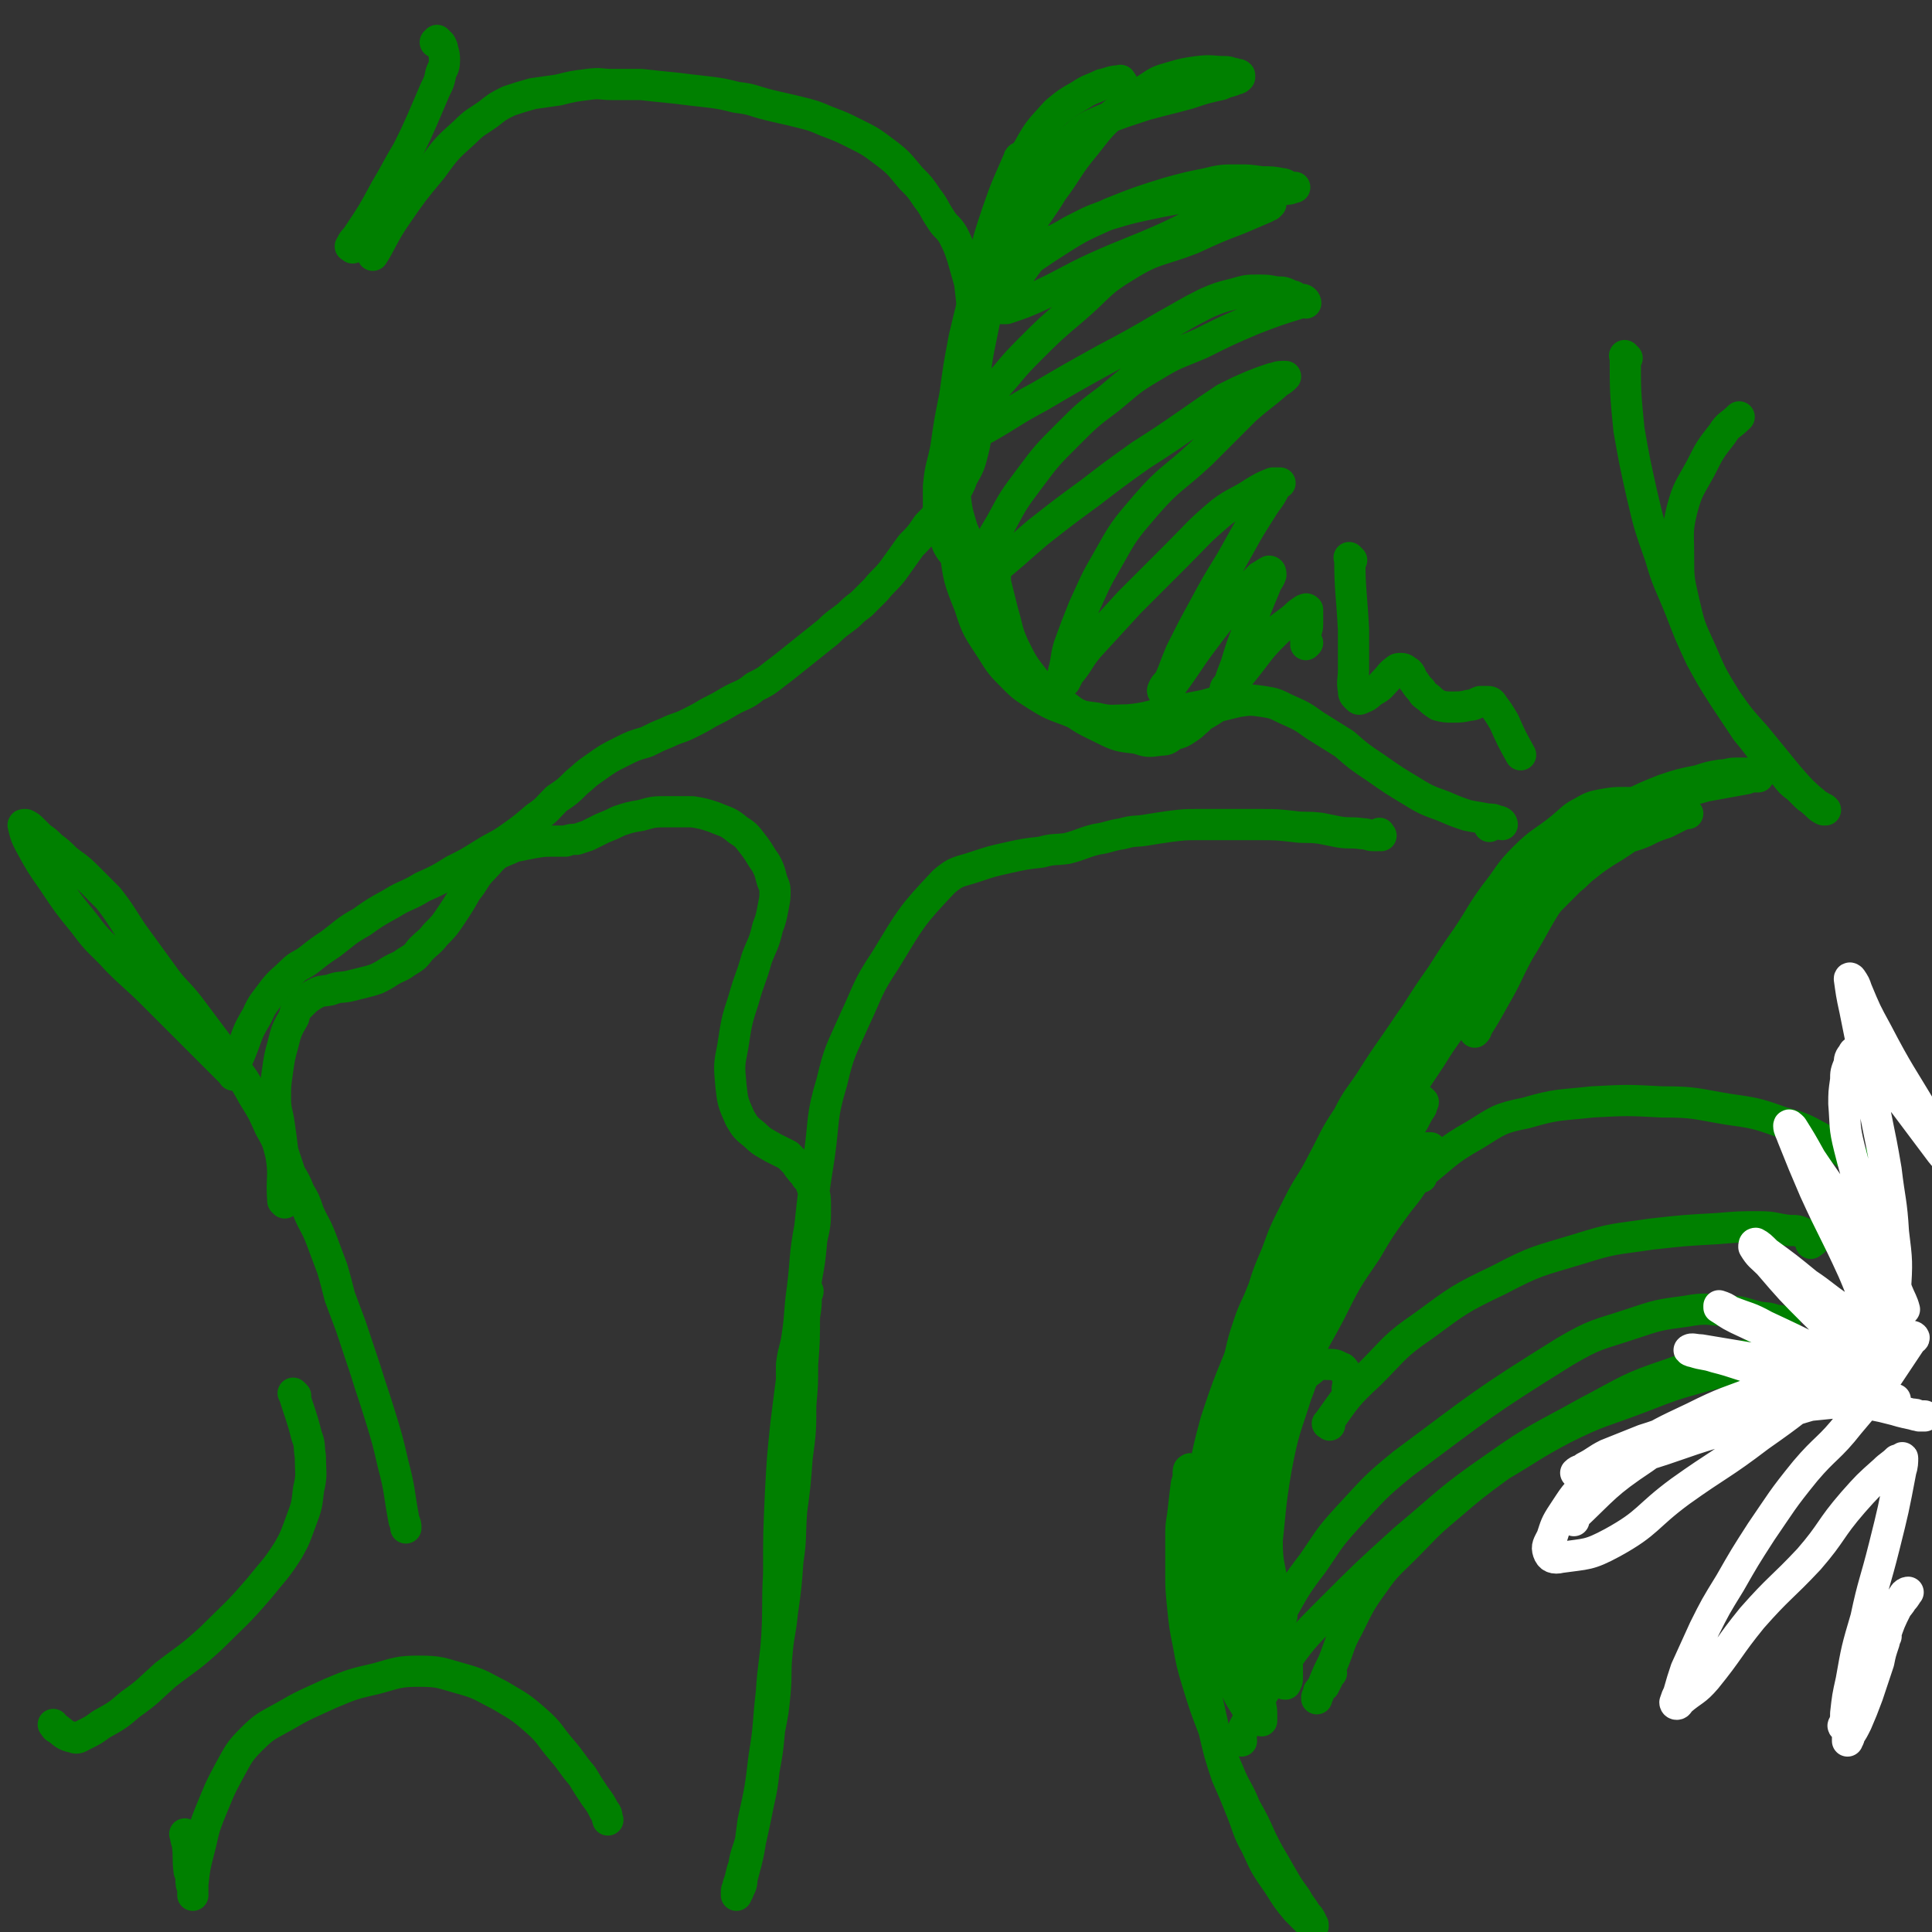 <svg viewBox='0 0 1052 1052' version='1.1' xmlns='http://www.w3.org/2000/svg' xmlns:xlink='http://www.w3.org/1999/xlink'><rect x="0" y="0" width="1052" height="1052" fill="#333333" stroke="none"/><g fill='none' stroke='#008000' stroke-width='17' stroke-linecap='round' stroke-linejoin='round'><path d='M649,801c-1,-1 -1,-2 -1,-1 -1,0 -1,1 -1,2 0,3 0,3 -1,6 -1,8 -1,8 -2,17 -1,6 -1,6 -1,12 0,9 0,9 0,19 0,9 0,9 1,19 1,10 1,10 3,20 2,11 2,11 5,21 4,13 4,13 9,26 4,11 3,12 8,23 4,10 5,9 9,19 5,9 5,9 9,18 5,10 5,9 10,18 4,7 4,7 9,14 2,4 3,4 5,8 2,2 2,2 3,4 0,1 0,1 1,2 0,0 0,1 0,1 0,0 0,-1 -1,-1 -1,-1 -1,-1 -2,-2 -3,-3 -3,-3 -6,-6 -5,-6 -5,-6 -10,-14 -7,-10 -7,-10 -12,-21 -5,-9 -4,-9 -8,-19 -4,-10 -4,-10 -8,-19 -4,-12 -4,-12 -7,-25 -2,-9 -2,-9 -4,-18 -1,-8 -1,-8 -1,-16 0,-11 0,-11 1,-21 1,-11 1,-11 3,-22 1,-9 2,-9 4,-18 3,-11 3,-11 7,-22 3,-11 3,-11 7,-21 3,-9 4,-8 7,-16 3,-8 3,-8 5,-16 3,-9 3,-9 6,-19 3,-8 3,-8 6,-17 3,-7 3,-7 5,-14 3,-7 3,-7 5,-13 3,-8 3,-8 6,-15 3,-8 3,-8 6,-16 3,-8 4,-7 7,-15 4,-7 4,-7 7,-15 3,-7 3,-7 7,-15 3,-7 3,-7 6,-14 3,-6 3,-6 7,-11 2,-5 2,-5 5,-10 4,-5 4,-5 8,-10 4,-6 4,-6 8,-12 5,-8 5,-8 10,-15 4,-6 3,-7 8,-13 3,-5 4,-5 7,-10 3,-4 2,-4 5,-8 3,-4 4,-4 7,-8 5,-6 5,-6 10,-12 6,-6 6,-6 11,-12 5,-6 5,-6 10,-11 4,-4 4,-4 8,-8 4,-3 4,-4 8,-7 5,-4 5,-4 11,-8 5,-3 5,-3 11,-7 3,-3 3,-3 7,-6 3,-3 3,-3 5,-5 2,-2 2,-2 3,-3 1,-1 2,-1 3,-2 0,-1 0,-1 0,-1 0,-1 -1,-1 -2,-1 -1,0 -1,-1 -3,-1 -6,-1 -6,-1 -13,-1 -6,0 -6,0 -12,1 -5,1 -6,1 -11,4 -6,3 -6,4 -12,9 -10,8 -11,7 -20,16 -9,9 -8,10 -16,20 -8,11 -7,11 -15,23 -7,10 -7,10 -14,21 -7,10 -7,10 -14,21 -7,11 -7,11 -14,22 -6,10 -7,10 -13,20 -7,11 -6,11 -12,21 -6,10 -5,11 -11,21 -6,10 -7,9 -12,20 -7,12 -6,12 -12,25 -5,11 -5,11 -10,23 -3,8 -4,8 -7,17 -3,9 -3,9 -5,18 -3,13 -3,13 -5,26 -2,12 -2,12 -3,23 -2,13 -2,13 -3,26 -1,13 -1,13 -1,26 0,10 0,10 0,19 0,9 0,9 1,18 1,9 1,9 2,17 0,6 0,6 1,12 0,3 0,3 0,7 0,1 0,1 0,2 0,0 0,1 0,1 0,0 -1,-1 -1,-1 -1,-2 -1,-2 -1,-3 -1,-9 -2,-9 -3,-18 -1,-10 -1,-10 -1,-21 0,-10 0,-10 0,-20 0,-14 0,-14 1,-29 1,-13 1,-13 3,-26 1,-13 2,-13 4,-26 3,-15 3,-15 7,-29 3,-14 3,-14 8,-27 5,-17 4,-17 11,-33 5,-14 5,-13 12,-27 6,-12 7,-11 13,-23 7,-13 6,-13 14,-25 5,-10 6,-10 12,-19 7,-11 7,-11 14,-21 7,-10 7,-11 15,-21 7,-9 7,-9 15,-18 9,-10 10,-10 20,-19 10,-9 11,-9 21,-18 9,-7 8,-7 17,-14 8,-5 8,-5 16,-10 8,-5 8,-5 16,-9 7,-4 8,-3 15,-6 6,-3 6,-3 12,-5 4,-2 4,-2 8,-4 2,-1 3,-1 4,-1 '/><path d='M886,195c-1,-1 -2,-2 -1,-1 0,19 0,20 2,40 3,17 3,17 7,35 4,17 4,17 10,34 4,14 5,14 11,29 5,13 5,13 11,26 6,11 6,11 13,22 6,9 6,9 12,18 6,7 6,8 12,15 4,5 4,4 9,9 3,4 3,4 7,7 3,3 3,3 5,5 3,2 3,2 5,4 2,1 2,1 3,2 1,0 1,0 2,1 0,0 -1,0 -1,0 -2,-1 -2,-1 -4,-3 -8,-7 -8,-7 -15,-15 -9,-11 -9,-11 -18,-22 -9,-10 -9,-10 -16,-20 -8,-13 -8,-13 -14,-27 -6,-13 -6,-13 -9,-26 -3,-13 -3,-13 -3,-25 0,-13 -1,-14 2,-26 3,-11 4,-11 10,-22 5,-10 5,-10 12,-19 3,-5 4,-4 9,-9 '/><path d='M611,45c-1,-1 -1,-2 -1,-1 -5,0 -5,1 -10,2 -6,3 -6,2 -12,6 -7,4 -7,4 -13,9 -8,9 -9,9 -15,20 -10,16 -10,17 -17,35 -6,17 -5,17 -10,35 -4,17 -4,16 -8,33 -3,16 -3,16 -5,31 -3,15 -3,15 -5,29 -2,10 -3,10 -4,21 0,7 0,7 0,15 0,4 0,4 1,8 0,3 1,3 3,6 1,3 1,3 3,6 3,3 3,3 5,6 6,8 6,9 11,17 4,7 4,8 8,15 5,8 5,8 9,16 4,6 4,7 9,13 5,6 5,7 11,11 8,7 8,7 18,12 8,4 8,4 16,5 8,2 8,1 16,0 8,0 8,0 16,-2 11,-3 10,-4 20,-7 9,-2 9,-2 17,-4 7,-1 7,-1 14,0 6,1 6,1 12,4 9,4 9,4 16,9 8,5 8,5 16,10 8,7 8,7 17,13 10,7 10,7 20,13 8,5 9,5 17,8 7,3 7,3 13,5 5,1 6,1 11,2 3,0 3,0 5,1 2,0 3,1 3,2 -1,0 -2,-1 -4,-1 -1,0 -2,1 -3,2 '/><path d='M752,455c-1,-1 -1,-2 -1,-1 -1,0 0,1 -1,1 -1,0 -1,0 -2,0 -3,0 -3,-1 -6,-1 -7,-1 -7,0 -13,-1 -5,-1 -5,-1 -10,-2 -8,-1 -8,0 -15,-1 -9,-1 -9,-1 -18,-1 -9,0 -9,0 -18,0 -8,0 -8,0 -16,0 -7,0 -7,0 -15,1 -7,1 -7,1 -13,2 -6,1 -6,0 -13,2 -7,1 -7,2 -14,3 -8,2 -8,3 -16,5 -7,1 -7,0 -14,2 -9,1 -9,1 -18,3 -9,2 -9,2 -18,5 -9,3 -10,2 -17,8 -18,19 -18,20 -32,43 -10,15 -9,16 -17,33 -7,16 -8,16 -12,33 -6,20 -4,20 -7,41 -3,19 -3,19 -5,38 -3,16 -2,16 -4,33 -2,14 -1,14 -3,27 -1,7 -2,7 -3,15 0,2 0,2 0,5 0,1 0,2 0,2 1,-2 1,-3 2,-7 1,-5 0,-5 1,-10 1,-7 1,-7 3,-15 1,-5 0,-6 2,-11 0,-2 1,-3 1,-4 0,0 -1,1 -1,2 0,6 0,6 -1,12 0,13 0,13 -1,26 0,11 0,11 -1,22 0,14 0,14 -2,29 -1,14 -1,14 -3,29 -1,14 0,14 -2,27 -1,14 -1,14 -3,28 -1,11 -2,11 -3,23 -1,10 0,10 -1,21 -1,10 -1,10 -3,20 -1,11 -1,11 -3,22 -1,9 -1,9 -3,18 -2,10 -2,10 -4,19 -2,8 -3,8 -4,15 -2,5 -1,5 -3,10 0,2 -1,2 -1,4 0,1 0,2 0,2 0,0 0,-1 1,-2 1,-3 2,-3 2,-7 4,-15 4,-15 6,-31 4,-18 4,-18 6,-35 3,-18 2,-18 4,-35 1,-16 2,-16 3,-31 1,-17 0,-17 1,-34 0,-22 0,-22 1,-44 1,-19 1,-19 3,-38 2,-16 2,-16 4,-31 2,-13 2,-13 4,-25 2,-11 2,-11 3,-22 2,-11 2,-11 3,-22 2,-9 2,-9 2,-18 0,-5 0,-6 -2,-11 -1,-3 -1,-3 -3,-5 -1,-3 -2,-2 -3,-4 -2,-2 -2,-3 -3,-4 -2,-2 -2,-2 -4,-4 -4,-2 -4,-2 -8,-4 -5,-3 -6,-3 -10,-7 -5,-4 -5,-4 -8,-9 -4,-9 -4,-9 -5,-18 -1,-11 -1,-11 1,-21 2,-13 2,-14 6,-26 3,-11 4,-11 7,-22 3,-8 4,-8 6,-17 2,-5 2,-6 3,-11 1,-5 1,-5 1,-9 0,-3 -1,-3 -2,-7 -1,-4 -1,-4 -3,-8 -3,-4 -3,-5 -6,-9 -4,-5 -4,-6 -9,-9 -6,-5 -6,-4 -13,-7 -6,-2 -6,-2 -12,-3 -7,0 -7,0 -13,0 -8,0 -8,0 -15,2 -6,1 -6,1 -12,3 -4,2 -4,2 -9,4 -4,2 -4,2 -8,4 -3,1 -3,1 -6,2 -3,0 -3,0 -6,1 -4,0 -4,0 -7,0 -5,0 -5,0 -11,1 -5,1 -5,1 -10,2 -4,2 -5,2 -9,4 -4,3 -4,4 -8,8 -5,5 -4,6 -9,12 -4,7 -4,7 -8,13 -4,6 -4,6 -9,11 -3,4 -4,4 -8,8 -3,4 -3,4 -8,7 -4,3 -4,2 -9,5 -3,2 -3,2 -7,4 -3,1 -3,1 -7,2 -4,1 -4,1 -8,2 -5,1 -5,0 -10,2 -5,1 -5,0 -10,3 -3,2 -3,2 -6,5 -3,3 -3,3 -4,7 -4,7 -4,7 -6,15 -2,7 -2,8 -3,15 -1,7 -1,7 -1,14 0,7 1,7 2,14 1,7 1,7 2,15 2,6 2,6 4,12 3,5 3,5 5,10 3,5 3,5 5,11 3,7 4,7 7,15 3,8 3,8 6,16 2,7 2,7 4,15 3,8 3,8 6,16 4,12 4,12 8,24 4,13 4,12 8,25 4,13 4,13 7,26 4,15 3,15 6,31 1,2 1,2 1,4 '/><path d='M155,655c-1,-1 -1,-1 -1,-1 -1,-13 1,-13 -1,-25 -2,-8 -2,-8 -6,-15 -4,-9 -4,-9 -9,-17 -5,-9 -5,-9 -11,-17 -6,-8 -6,-8 -12,-16 -6,-8 -6,-8 -12,-16 -7,-9 -8,-8 -15,-18 -8,-11 -8,-11 -16,-22 -6,-9 -6,-10 -13,-19 -6,-6 -6,-6 -12,-12 -5,-5 -6,-5 -11,-9 -4,-4 -4,-4 -8,-7 -3,-3 -3,-3 -6,-5 -2,-2 -2,-2 -4,-4 -2,-2 -2,-2 -4,-3 0,0 -1,0 -1,0 -1,0 0,1 0,2 1,4 1,4 3,8 6,11 6,11 13,21 8,12 8,12 17,23 8,11 9,10 18,20 9,9 10,9 19,18 8,8 8,8 16,16 6,6 6,6 12,12 5,5 5,5 9,9 2,2 2,2 4,4 1,1 1,1 3,3 0,0 0,1 0,0 0,0 0,-1 0,-2 1,-5 2,-5 4,-10 4,-10 3,-10 9,-20 3,-7 4,-7 9,-14 4,-5 5,-5 10,-10 4,-4 5,-3 10,-7 5,-4 5,-4 11,-8 8,-6 8,-7 17,-12 7,-5 7,-5 16,-10 8,-5 9,-4 17,-9 9,-4 9,-4 17,-9 8,-4 8,-4 16,-9 8,-5 8,-4 15,-9 7,-5 7,-5 14,-11 6,-4 6,-5 11,-10 6,-4 6,-4 11,-9 5,-4 4,-4 10,-8 7,-5 7,-5 15,-9 6,-3 6,-3 13,-5 6,-3 6,-3 11,-5 6,-3 6,-2 12,-5 6,-3 6,-3 11,-6 6,-3 6,-3 11,-6 7,-4 8,-3 14,-8 6,-3 6,-3 11,-7 4,-3 4,-3 9,-7 5,-4 5,-4 10,-8 5,-4 5,-4 10,-8 5,-5 6,-5 11,-9 3,-3 3,-3 7,-6 4,-4 4,-4 8,-8 4,-5 5,-5 9,-10 5,-7 5,-7 10,-14 5,-5 5,-5 9,-11 4,-4 4,-4 7,-8 3,-4 3,-3 6,-7 3,-5 4,-5 6,-11 4,-7 4,-7 6,-15 2,-8 1,-8 2,-16 0,-8 0,-8 0,-16 0,-10 -1,-9 -2,-19 0,-11 1,-11 0,-22 -1,-9 -1,-9 -2,-18 -2,-7 -2,-7 -4,-14 -2,-6 -2,-6 -5,-12 -3,-5 -4,-4 -7,-9 -4,-6 -3,-6 -7,-11 -4,-6 -4,-6 -9,-11 -6,-7 -6,-8 -14,-14 -8,-6 -8,-6 -16,-10 -8,-4 -8,-4 -16,-7 -7,-3 -7,-3 -15,-5 -8,-2 -9,-2 -17,-4 -8,-2 -8,-3 -17,-4 -8,-2 -8,-2 -16,-3 -9,-1 -9,-1 -17,-2 -10,-1 -10,-1 -19,-2 -8,0 -8,0 -16,0 -6,0 -6,-1 -13,0 -8,1 -8,1 -16,3 -7,1 -7,1 -14,2 -7,2 -7,2 -13,4 -6,3 -6,3 -11,7 -7,5 -7,4 -13,10 -10,9 -10,9 -18,20 -10,12 -10,12 -19,25 -7,10 -9,16 -13,22 '/><path d='M192,135c-1,-1 -2,-1 -1,-1 1,-3 2,-3 4,-6 8,-12 8,-12 15,-25 6,-10 6,-11 12,-21 4,-8 4,-8 8,-17 3,-7 3,-7 6,-14 2,-5 3,-5 4,-11 1,-3 2,-3 2,-7 0,-3 0,-3 -1,-6 0,-1 0,-1 -1,-3 -1,-1 -1,-1 -2,-2 0,0 0,1 -1,1 '/><path d='M161,760c-1,-1 -2,-2 -1,-1 3,10 4,11 7,23 2,5 1,5 2,11 0,9 1,10 -1,18 -1,9 -1,9 -4,17 -3,8 -3,9 -7,16 -7,11 -8,11 -16,21 -12,14 -13,14 -26,27 -12,11 -12,10 -25,20 -9,8 -9,9 -19,16 -7,6 -7,6 -16,11 -4,3 -4,3 -10,6 -2,1 -3,2 -5,1 -5,-1 -5,-2 -9,-5 -1,0 -1,-1 -2,-2 '/><path d='M102,1000c-1,-1 -2,-2 -1,-1 0,1 0,2 1,5 1,7 0,7 1,15 1,2 1,2 1,4 0,3 0,3 1,5 0,1 0,1 0,3 0,0 0,1 0,1 0,-3 0,-3 0,-6 1,-9 1,-9 3,-17 3,-11 2,-11 6,-21 5,-12 5,-13 11,-24 5,-9 5,-10 12,-17 7,-7 8,-7 17,-12 12,-7 13,-7 26,-13 12,-5 12,-5 25,-8 11,-3 12,-4 23,-4 12,0 12,1 23,4 11,3 11,4 21,9 10,6 11,6 20,14 8,7 7,8 14,16 6,7 5,7 11,14 3,5 3,5 7,11 3,4 3,4 5,8 2,2 1,2 2,5 '/><path d='M676,948c-1,-1 -2,-1 -1,-1 2,-6 2,-6 5,-11 8,-14 7,-14 17,-27 12,-17 12,-17 27,-32 20,-20 20,-20 41,-39 24,-20 23,-21 49,-39 24,-17 25,-16 50,-30 23,-12 22,-13 46,-21 19,-7 20,-7 40,-10 15,-2 15,-2 30,-2 9,0 9,0 17,1 4,0 4,-1 7,0 1,0 3,1 3,2 -1,0 -2,0 -3,0 -9,0 -9,0 -17,1 -13,1 -13,0 -26,3 -16,2 -16,2 -32,6 -18,5 -18,5 -36,12 -21,8 -22,7 -42,17 -17,9 -17,10 -34,20 -15,11 -15,11 -29,23 -12,10 -12,11 -23,22 -9,9 -10,9 -17,19 -8,11 -8,12 -14,24 -5,9 -4,9 -8,19 -3,6 -3,6 -5,11 -1,3 -1,3 -3,5 0,1 0,1 -1,3 0,0 0,1 0,1 0,-1 1,-2 1,-3 0,-1 0,-1 1,-2 0,-1 1,-1 2,-2 1,-2 1,-2 2,-4 0,-1 0,-1 1,-2 0,0 0,0 1,-1 0,0 0,0 0,0 '/><path d='M698,880c-1,-1 -2,-1 -1,-1 8,-14 8,-15 18,-28 9,-13 8,-13 19,-25 14,-15 14,-16 30,-29 43,-32 43,-33 88,-61 17,-10 18,-9 36,-15 15,-5 15,-5 30,-7 11,-2 12,-1 23,0 8,0 8,1 16,3 5,1 5,0 10,2 2,0 3,0 5,1 0,0 0,1 -1,2 0,0 0,0 0,0 '/><path d='M724,776c-1,-1 -2,-1 -1,-1 10,-14 10,-15 23,-27 14,-14 13,-15 29,-26 19,-14 20,-15 41,-25 21,-11 21,-10 44,-17 19,-6 19,-5 39,-8 18,-2 18,-2 36,-3 12,-1 12,-1 23,-1 8,0 8,1 16,2 5,0 5,0 9,2 2,0 2,0 4,1 1,1 1,1 1,2 0,1 -1,1 -2,2 0,0 0,0 0,0 '/><path d='M774,641c-1,-1 -2,-1 -1,-1 14,-11 14,-13 30,-22 13,-8 13,-9 28,-12 17,-5 18,-4 36,-6 19,-1 19,-1 38,0 18,0 18,1 36,4 14,2 15,2 29,7 11,3 11,3 22,9 7,3 7,3 13,8 5,3 5,3 9,6 3,2 3,2 5,5 4,6 4,6 6,12 1,3 1,3 2,5 '/></g>
<g fill='none' stroke='#FFFFFF' stroke-width='17' stroke-linecap='round' stroke-linejoin='round'><path d='M857,828c-1,-1 -2,-1 -1,-1 18,-17 18,-19 39,-33 15,-11 16,-10 33,-17 14,-5 14,-4 29,-7 10,-3 10,-3 21,-4 10,-1 10,-1 20,-2 8,0 8,0 16,-1 5,-1 5,-1 11,-1 2,0 2,0 4,0 1,0 3,0 3,0 0,0 -1,0 -2,0 -8,-1 -8,-1 -15,-2 -15,0 -16,-1 -31,1 -15,1 -15,2 -29,6 -17,4 -17,4 -34,8 -13,4 -13,5 -26,9 -10,4 -10,4 -20,8 -6,3 -6,4 -12,7 -2,2 -3,1 -5,3 0,0 1,1 1,1 4,0 4,-1 8,-2 13,-3 13,-3 27,-8 20,-6 20,-7 40,-13 19,-6 19,-6 39,-11 14,-4 14,-5 29,-6 12,-1 12,1 23,3 8,2 8,2 16,4 2,0 2,0 4,1 1,0 3,0 3,0 -2,0 -4,0 -7,-1 -10,-2 -10,-3 -21,-6 -15,-4 -15,-3 -30,-8 -16,-4 -16,-5 -32,-10 -12,-3 -12,-4 -24,-7 -6,-2 -6,-1 -12,-3 -1,0 -3,-1 -2,-1 1,-1 3,0 6,0 18,3 18,3 36,6 19,3 19,3 37,6 9,2 9,2 18,5 2,0 2,0 4,1 0,0 -1,0 -1,0 -3,-2 -2,-2 -5,-4 -12,-6 -12,-6 -23,-12 -16,-8 -16,-8 -31,-15 -9,-5 -9,-4 -19,-8 -3,-2 -3,-2 -6,-3 0,0 0,1 0,1 5,3 4,3 10,6 17,8 17,8 36,16 12,5 12,5 25,9 6,2 7,2 12,4 3,0 3,1 5,2 0,0 0,-1 -1,-2 -3,-3 -2,-3 -6,-6 -14,-13 -15,-12 -29,-26 -13,-13 -13,-13 -25,-27 -4,-4 -5,-4 -8,-9 0,-1 0,-2 1,-2 2,1 3,2 6,5 11,8 11,8 22,17 9,6 9,7 18,13 5,3 5,3 10,6 2,2 2,2 5,3 0,0 2,1 1,0 -3,-14 -3,-15 -9,-29 -10,-22 -11,-22 -21,-44 -6,-14 -6,-14 -12,-29 -1,-3 -2,-4 -2,-6 0,-1 1,0 2,1 5,8 5,8 10,17 10,15 11,15 20,31 7,14 6,14 13,28 5,9 5,9 11,16 2,3 3,3 6,6 0,0 1,1 1,1 -1,-4 -2,-5 -4,-10 -6,-19 -7,-19 -13,-39 -7,-19 -8,-19 -13,-39 -3,-12 -2,-12 -3,-24 0,-6 0,-6 1,-13 0,-4 0,-4 2,-9 0,-2 0,-3 2,-5 0,-1 1,-2 2,-1 3,2 3,3 6,6 10,11 11,11 20,22 9,12 9,12 18,24 5,7 6,6 10,13 1,2 0,2 0,5 0,1 0,2 0,2 0,-1 1,-3 0,-5 -8,-16 -8,-16 -17,-33 -13,-22 -14,-22 -26,-45 -6,-11 -6,-11 -11,-23 -1,-3 -1,-3 -3,-6 0,0 -1,-1 -1,0 1,7 1,8 3,17 4,20 4,20 8,39 4,24 5,24 9,48 2,17 3,17 4,34 2,16 2,16 1,33 0,8 0,8 -2,16 -2,4 -3,5 -6,8 -3,3 -3,3 -7,5 -12,6 -13,5 -25,10 -17,7 -17,7 -34,14 -18,7 -18,6 -36,15 -17,8 -17,8 -32,17 -13,8 -13,8 -24,17 -9,8 -9,9 -15,18 -4,6 -4,7 -6,13 -2,4 -3,5 -2,8 1,3 3,4 7,3 14,-2 15,-1 28,-8 20,-11 18,-14 37,-28 21,-15 22,-14 43,-30 20,-14 19,-14 38,-29 13,-9 12,-10 25,-18 7,-5 8,-4 16,-6 2,-1 4,-2 5,-1 1,1 -1,1 -2,3 -6,9 -6,9 -12,18 -10,13 -10,13 -21,26 -11,14 -13,13 -24,26 -13,16 -13,17 -24,33 -9,14 -9,14 -17,28 -8,13 -8,13 -14,25 -5,11 -5,11 -10,22 -2,6 -2,6 -4,13 -1,2 -1,2 -2,5 0,0 0,1 1,1 1,0 1,-1 2,-2 7,-6 8,-5 14,-12 13,-16 12,-17 25,-33 15,-17 16,-16 31,-32 13,-15 11,-16 24,-31 8,-9 8,-9 17,-17 3,-3 4,-3 7,-6 2,0 3,-2 3,-1 0,2 0,4 -1,7 -4,21 -4,21 -9,41 -5,20 -6,20 -10,39 -5,17 -5,17 -8,34 -2,9 -2,9 -3,18 0,3 0,3 -1,6 0,0 -1,1 0,1 0,-2 1,-3 2,-6 4,-8 4,-9 7,-17 5,-10 5,-10 10,-20 1,-3 3,-5 4,-6 0,0 -1,2 -1,3 -2,6 -2,6 -3,11 -3,9 -3,9 -6,18 -3,8 -3,8 -6,15 -2,4 -2,4 -4,7 0,2 -1,2 -1,3 0,0 0,-1 0,-2 1,-5 2,-4 3,-9 5,-14 4,-14 9,-28 5,-14 4,-14 11,-27 2,-6 4,-6 7,-11 2,-2 2,-3 3,-4 0,0 -1,0 -2,1 -2,3 -2,3 -4,7 -4,8 -4,8 -7,17 -2,6 -2,6 -4,13 -2,4 -2,4 -3,8 0,2 0,2 -1,4 0,1 0,1 -1,2 0,0 -1,1 -1,1 0,0 1,0 1,0 '/></g>
<g fill='none' stroke='#008000' stroke-width='17' stroke-linecap='round' stroke-linejoin='round'><path d='M735,758c-1,-1 -1,-1 -1,-1 -1,-1 0,-2 0,-3 0,-1 0,-1 0,-3 0,-2 0,-2 -1,-3 -1,-2 -1,-2 -2,-3 -3,-1 -3,-2 -6,-2 -6,0 -7,-1 -11,3 -6,4 -5,6 -8,13 -6,19 -7,19 -11,40 -4,23 -3,24 -6,48 -2,21 -2,21 -4,43 0,13 0,13 0,27 0,7 0,7 1,14 0,2 1,2 1,4 0,1 0,2 0,2 0,-1 0,-2 0,-3 0,-3 0,-3 -1,-7 -1,-17 -2,-17 -3,-34 -2,-21 -4,-21 -2,-42 1,-26 2,-26 8,-52 6,-23 7,-23 16,-46 8,-20 9,-19 19,-38 9,-18 9,-18 20,-34 7,-12 7,-12 15,-23 5,-7 6,-7 11,-15 3,-5 3,-5 6,-10 1,-2 1,-3 2,-5 0,-1 0,-2 1,-3 0,0 -1,0 -1,0 -2,0 -2,0 -3,1 -5,2 -5,3 -8,6 -8,8 -8,7 -15,16 -11,13 -12,13 -20,28 -9,17 -8,18 -16,35 -6,14 -6,14 -11,29 -6,18 -7,18 -11,36 -3,15 -3,15 -4,31 -2,16 -1,16 0,32 0,12 1,12 3,24 2,11 2,11 4,21 2,8 2,8 3,16 1,5 1,5 1,10 0,2 0,2 0,4 0,2 -1,2 -1,3 -1,0 -1,0 -2,-1 -2,-1 -2,-1 -3,-2 -6,-9 -6,-9 -11,-18 -6,-12 -8,-12 -12,-25 -4,-15 -4,-16 -4,-32 -1,-18 -1,-18 3,-36 4,-20 4,-21 12,-40 9,-21 11,-20 21,-41 10,-19 9,-20 20,-39 9,-17 11,-16 21,-32 8,-12 8,-12 15,-25 5,-8 5,-8 10,-16 2,-4 2,-4 4,-7 0,-2 1,-2 1,-3 0,0 -1,-1 -1,-1 -1,0 -1,0 -2,1 -3,1 -3,1 -6,2 -6,4 -7,4 -11,9 -10,11 -10,12 -18,25 -9,15 -9,15 -16,31 -9,19 -7,20 -14,40 -5,12 -6,12 -10,25 -5,14 -5,14 -8,27 -3,12 -3,12 -4,23 -1,14 0,14 -1,28 -1,16 -1,16 -1,31 0,12 0,12 1,24 0,10 0,10 1,20 0,10 0,10 1,20 0,6 0,6 0,13 0,4 0,4 0,9 0,3 0,3 -1,6 0,1 0,1 -1,2 0,0 -1,0 -2,0 -1,-1 -1,-2 -2,-3 -4,-7 -5,-7 -8,-15 -5,-13 -5,-13 -7,-27 -3,-14 -2,-14 -3,-27 0,-16 -1,-16 1,-32 1,-17 1,-17 5,-34 4,-21 4,-21 11,-40 6,-20 7,-19 16,-38 9,-20 9,-20 19,-39 9,-16 10,-15 20,-31 8,-11 8,-11 15,-23 5,-7 4,-8 9,-15 2,-4 2,-4 5,-7 1,-2 1,-3 2,-4 0,0 -1,0 -2,0 -1,1 -1,1 -2,2 -2,1 -2,1 -4,2 -6,5 -6,5 -11,11 -9,12 -10,12 -18,25 -8,12 -9,12 -15,25 -10,17 -9,18 -17,36 -6,13 -6,13 -11,26 -4,14 -4,14 -7,27 -2,14 -3,14 -4,27 -1,12 0,12 0,24 0,14 1,14 1,28 1,11 0,11 0,21 0,8 0,8 0,17 0,7 0,7 -1,13 -1,5 -1,5 -2,10 0,2 0,2 -1,4 0,2 1,2 0,3 0,0 -1,-1 -2,-2 -3,-5 -3,-5 -5,-11 -5,-12 -5,-12 -7,-24 -3,-13 -3,-14 -4,-28 0,-15 0,-15 2,-31 3,-16 3,-16 7,-31 6,-18 6,-18 13,-35 7,-18 8,-17 16,-35 9,-19 8,-20 17,-39 11,-22 10,-22 23,-43 11,-18 12,-17 24,-35 10,-17 9,-17 20,-34 9,-14 9,-14 18,-27 10,-14 10,-14 21,-27 10,-12 10,-13 22,-24 12,-12 13,-11 27,-21 11,-8 11,-8 23,-15 10,-5 10,-5 20,-9 9,-3 9,-3 19,-5 6,-2 6,-2 12,-3 4,0 4,-1 8,-1 3,0 3,0 5,0 2,0 2,0 4,1 0,0 0,0 1,1 1,0 1,0 2,0 0,0 1,0 0,0 0,0 -1,0 -2,0 -2,0 -2,0 -4,1 -11,2 -11,2 -22,4 -10,3 -11,2 -20,6 -10,4 -10,4 -19,10 -10,6 -10,6 -19,15 -13,12 -13,12 -24,26 -11,16 -10,17 -20,33 -7,13 -6,13 -13,25 -5,9 -5,9 -10,17 0,1 0,1 -1,2 '/><path d='M556,87c-1,-1 -1,-2 -1,-1 -6,14 -7,15 -12,30 -5,17 -4,17 -8,33 -5,18 -5,18 -8,35 -3,17 -2,17 -4,35 -2,13 -2,13 -3,28 -1,11 -2,11 0,22 1,9 1,9 4,19 3,7 3,7 6,13 2,4 3,4 5,7 2,2 2,2 4,4 1,1 2,0 3,1 0,0 0,0 0,1 0,0 0,0 0,0 0,1 0,2 0,3 2,8 2,8 4,16 3,10 2,10 6,19 5,10 5,10 12,19 7,8 8,8 17,14 9,7 10,7 20,12 8,4 9,4 18,5 6,2 6,2 13,1 4,0 4,-1 7,-3 4,-1 4,-1 7,-3 3,-2 3,-2 5,-4 3,-2 2,-3 5,-4 5,-3 5,-3 9,-6 1,0 1,0 3,-1 1,-1 1,0 2,-1 0,0 0,-1 1,-1 0,0 0,0 1,0 0,0 1,0 1,0 -1,0 -2,0 -3,0 -7,2 -7,2 -14,4 -10,2 -10,2 -21,4 -10,2 -10,3 -21,4 -8,0 -9,1 -17,-1 -8,-1 -8,-1 -15,-4 -8,-3 -9,-3 -17,-8 -6,-4 -7,-4 -12,-9 -8,-8 -8,-8 -13,-16 -7,-11 -8,-11 -12,-24 -6,-15 -6,-15 -8,-31 -2,-15 -2,-15 -1,-30 1,-14 2,-14 4,-27 3,-15 3,-15 6,-30 3,-13 2,-13 5,-27 3,-15 3,-15 8,-30 4,-13 4,-13 9,-26 4,-11 4,-11 9,-21 5,-9 5,-9 11,-18 5,-7 5,-8 12,-13 7,-7 7,-7 16,-11 12,-5 13,-5 25,-9 11,-3 12,-3 23,-6 9,-3 9,-3 18,-5 4,-2 4,-1 8,-3 1,0 1,0 2,-1 0,0 0,-1 0,-1 -1,-1 -1,0 -3,-1 -2,0 -2,-1 -5,-1 -7,0 -7,-1 -15,0 -7,1 -7,1 -14,3 -7,2 -7,2 -13,6 -8,5 -8,5 -15,11 -11,9 -11,10 -19,20 -10,12 -9,13 -18,25 -6,10 -7,10 -13,20 -4,6 -4,6 -8,12 -3,5 -3,5 -6,11 -3,4 -2,4 -5,9 -2,4 -3,4 -5,7 -2,3 -2,2 -4,5 0,1 0,1 -1,2 -1,1 -2,2 -1,2 0,-1 0,-2 1,-3 6,-6 5,-7 11,-12 13,-12 13,-12 28,-22 17,-11 17,-11 35,-19 15,-6 15,-6 31,-11 11,-3 11,-3 21,-5 8,-2 9,-2 17,-2 6,0 6,0 13,1 5,0 6,0 11,1 2,0 2,1 4,2 1,0 3,0 3,0 -1,0 -2,1 -4,1 -7,1 -7,0 -15,1 -11,0 -11,0 -22,1 -17,2 -17,2 -33,5 -14,3 -15,3 -28,7 -11,4 -10,4 -20,9 -8,5 -9,4 -16,10 -6,5 -6,5 -11,12 -4,5 -4,5 -7,10 -1,3 -1,3 -3,6 0,2 -1,3 -1,4 0,0 2,0 3,0 9,-3 9,-3 18,-7 15,-7 15,-8 30,-15 20,-9 20,-8 40,-17 13,-6 13,-7 26,-13 8,-3 8,-3 17,-5 4,-1 4,-1 9,-1 2,0 2,0 4,0 0,0 0,0 0,1 0,0 0,0 -1,1 -1,0 -1,0 -2,1 -7,3 -7,3 -14,6 -13,5 -13,5 -26,11 -18,7 -20,5 -36,15 -15,9 -14,11 -28,23 -13,11 -13,11 -25,23 -9,9 -9,10 -17,19 -6,8 -6,8 -11,16 -3,4 -3,4 -4,8 -1,1 -1,2 -1,3 0,0 1,0 2,0 4,-2 4,-2 8,-4 14,-8 14,-9 29,-17 17,-10 17,-10 35,-20 17,-9 17,-9 34,-19 11,-6 10,-6 22,-12 7,-3 7,-3 15,-5 7,-2 7,-2 13,-2 5,0 5,0 10,1 4,0 4,0 8,2 2,0 2,1 4,2 1,0 1,0 2,0 1,0 2,1 2,2 -1,0 -2,-1 -3,0 -13,4 -13,4 -26,9 -14,6 -14,6 -28,13 -14,6 -14,5 -27,13 -12,7 -12,8 -23,17 -12,9 -12,9 -23,20 -11,11 -11,11 -20,23 -9,12 -9,12 -16,25 -6,10 -6,10 -11,21 -2,4 -2,4 -4,9 0,1 -1,2 -1,3 1,0 1,0 2,-1 4,-2 4,-2 8,-5 14,-11 13,-11 26,-22 14,-11 14,-11 29,-22 13,-10 13,-10 27,-20 14,-9 14,-9 27,-18 10,-7 10,-7 19,-13 8,-4 8,-4 15,-7 5,-2 5,-2 11,-4 2,0 2,-1 5,-1 1,0 2,0 2,0 -1,1 -2,2 -4,3 -9,8 -9,7 -18,15 -12,12 -12,12 -24,24 -15,14 -17,13 -30,28 -12,14 -12,14 -21,30 -7,12 -7,13 -13,26 -4,10 -4,10 -8,21 -2,7 -1,7 -3,14 0,2 -1,2 -1,5 0,0 1,1 1,1 0,0 0,-1 1,-1 1,-2 1,-2 2,-4 6,-7 5,-8 11,-15 11,-12 11,-12 22,-24 13,-13 13,-13 26,-26 12,-12 11,-12 24,-23 8,-6 9,-5 18,-11 5,-3 5,-3 10,-5 2,0 3,0 4,0 0,0 -1,0 -1,0 -1,1 -1,2 -2,3 -3,6 -4,6 -7,11 -9,14 -9,15 -17,29 -8,13 -8,13 -15,26 -6,11 -6,11 -12,23 -3,7 -3,8 -6,15 -2,3 -3,3 -4,6 0,1 1,1 2,1 2,-1 2,-2 3,-4 9,-12 8,-12 17,-24 9,-12 9,-12 19,-23 6,-6 6,-6 12,-12 2,-1 3,-2 5,-3 1,0 1,1 1,2 -1,3 -2,3 -3,6 -5,12 -5,12 -9,23 -4,10 -4,10 -7,20 -2,5 -2,5 -4,11 -1,1 -2,1 -2,3 0,1 1,2 2,2 0,-1 0,-2 1,-3 4,-6 4,-6 8,-11 8,-10 7,-10 16,-19 5,-5 5,-4 11,-9 2,-2 2,-2 5,-4 1,0 1,-1 2,0 0,0 0,1 0,3 0,3 0,3 0,5 0,3 -1,3 -1,5 0,1 0,1 0,3 0,1 0,1 0,2 0,0 1,0 1,0 0,0 0,0 -1,1 0,0 0,0 0,0 '/><path d='M736,305c-1,-1 -2,-2 -1,-1 0,18 1,19 2,39 0,11 0,11 0,22 0,5 -1,6 0,11 0,2 0,2 2,4 1,1 1,1 3,0 3,-1 3,-2 6,-4 4,-2 4,-3 7,-6 2,-2 2,-3 5,-5 1,-1 1,-1 3,-1 2,0 2,1 4,2 2,2 1,3 3,5 2,3 2,3 4,5 1,2 1,2 4,4 2,2 2,2 5,4 4,1 4,1 8,1 4,0 5,0 9,-1 3,0 3,-1 6,-2 2,0 2,0 4,0 1,0 2,0 3,2 3,4 3,4 6,9 4,9 4,9 9,18 '/></g>
</svg>